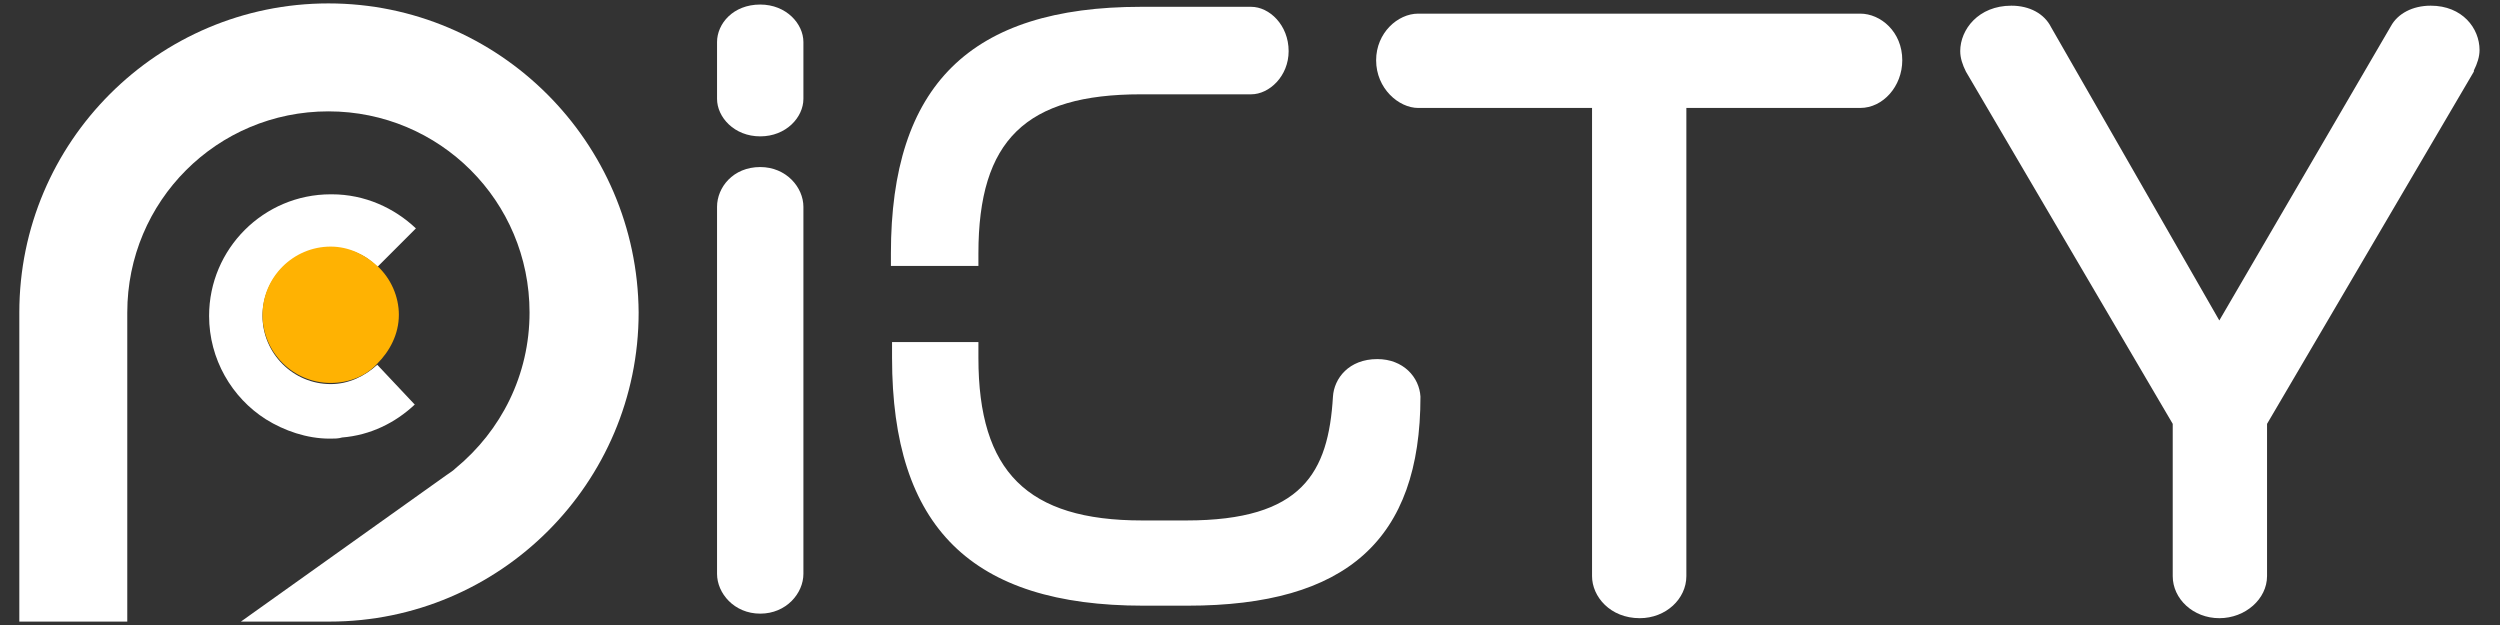 <?xml version="1.0" encoding="utf-8"?>
<!-- Generator: Adobe Illustrator 24.3.0, SVG Export Plug-In . SVG Version: 6.00 Build 0)  -->
<svg version="1.1" id="レイヤー_1" xmlns="http://www.w3.org/2000/svg" xmlns:xlink="http://www.w3.org/1999/xlink" x="0px"
	 y="0px" viewBox="0 0 220 55" style="enable-background:new 0 0 220 55;" xml:space="preserve">
<rect x="0" y="0" width="220" height="55" fill="#333333" stroke="none"/>
<style type="text/css">
	.st0{fill:#FFFFFF;}
	.st1{fill:#FFB202;}
</style>
<g>
	<path class="st0" d="M213.9,0.5c-1.6,0-2.9,0.7-3.5,1.8l-15.1,25.9L180.5,2.4c-0.6-1.2-1.9-1.9-3.5-1.9c-2.9,0-4.5,2.1-4.5,4
		c0,0.6,0.2,1.2,0.5,1.8l18.2,31v13.4c0,2,1.8,3.7,4.1,3.7c2.3,0,4.2-1.7,4.2-3.7V37.3l18.2-31l0-0.1c0.3-0.6,0.5-1.2,0.5-1.8
		C218.2,2.5,216.7,0.5,213.9,0.5z"/>
	<g>
		<path class="st0" d="M66.9,14.7c-2.4,0-3.8,1.8-3.8,3.5v32.3c0,1.7,1.5,3.5,3.8,3.5c2.3,0,3.8-1.8,3.8-3.5V18.2
			C70.7,16.5,69.2,14.7,66.9,14.7z"/>
		<path class="st0" d="M66.9,0.4c-2.4,0-3.8,1.7-3.8,3.3v5c0,1.6,1.5,3.3,3.8,3.3c2.3,0,3.8-1.7,3.8-3.3v-5
			C70.7,2.1,69.2,0.4,66.9,0.4z"/>
	</g>
	<path class="st0" d="M163.7,1.2h-38.9c-1.8,0-3.7,1.7-3.7,4.1c0,2.5,2,4.2,3.7,4.2h15.3v41.2c0,1.8,1.6,3.7,4.2,3.7
		c2.3,0,4.1-1.7,4.1-3.7V9.5h15.3c2,0,3.7-1.9,3.7-4.2C167.4,2.8,165.5,1.2,163.7,1.2z"/>
	<g>
		<path class="st0" d="M121.2,31.6c-2.5,0-3.8,1.7-3.9,3.3c-0.4,6.7-2.7,10.9-12.9,10.9h-3.9c-10.1,0-14.4-4.3-14.4-14.3v-1.4h-7.6
			v1.4c0,14.9,7,21.8,22.1,21.8h3.9c14,0,20.5-5.8,20.5-18.4C124.9,33.2,123.5,31.6,121.2,31.6z"/>
		<path class="st0" d="M110.1,0.6h-9.7c-15,0-22,6.9-22,21.7l0,1.1h7.7l0-1.1c0-10,4.2-14,14.3-14h9.7c1.6,0,3.3-1.6,3.3-3.8
			C113.4,2.2,111.7,0.6,110.1,0.6z"/>
	</g>
	<g>
		<path class="st0" d="M28.9,0.3L28.9,0.3c-15,0-27.2,12.2-27.2,27.2v27.2h9.5V28.2c0-0.2,0-0.5,0-0.7c0-9.8,7.9-17.7,17.7-17.7
			s17.7,7.9,17.7,17.7c0,5.5-2.5,10.4-6.5,13.7c-0.2,0.2-0.5,0.4-0.8,0.6L21.2,54.7h7.8c15,0,27.2-12.2,27.2-27.2v0
			C56.1,12.5,43.9,0.3,28.9,0.3z"/>
		<path class="st0" d="M33.2,32.1c-1.1,1-2.5,1.7-4.1,1.7c-3.3,0-6-2.7-6-6c0-3.3,2.7-6,6-6c1.6,0,3.1,0.6,4.1,1.7l3.3-3.3l0.1-0.1
			c-1.9-1.8-4.5-3-7.4-3c0,0,0,0-0.1,0c-5.9,0-10.7,4.8-10.7,10.7c0,3.8,2,7.2,5,9.1c1.6,1,3.6,1.7,5.6,1.7c0,0,0,0,0.1,0
			c0.3,0,0.7,0,1-0.1c2.5-0.2,4.7-1.3,6.4-2.9l-0.1-0.1L33.2,32.1z"/>
		<path class="st1" d="M33.2,23.4c-1.1-1-2.5-1.7-4.1-1.7c-3.3,0-6,2.7-6,6c0,3.3,2.7,6,6,6c1.6,0,3.1-0.6,4.1-1.7
			c1.1-1.1,1.9-2.6,1.9-4.3C35.1,26.1,34.4,24.5,33.2,23.4z"/>
	</g>
</g>
</svg>
